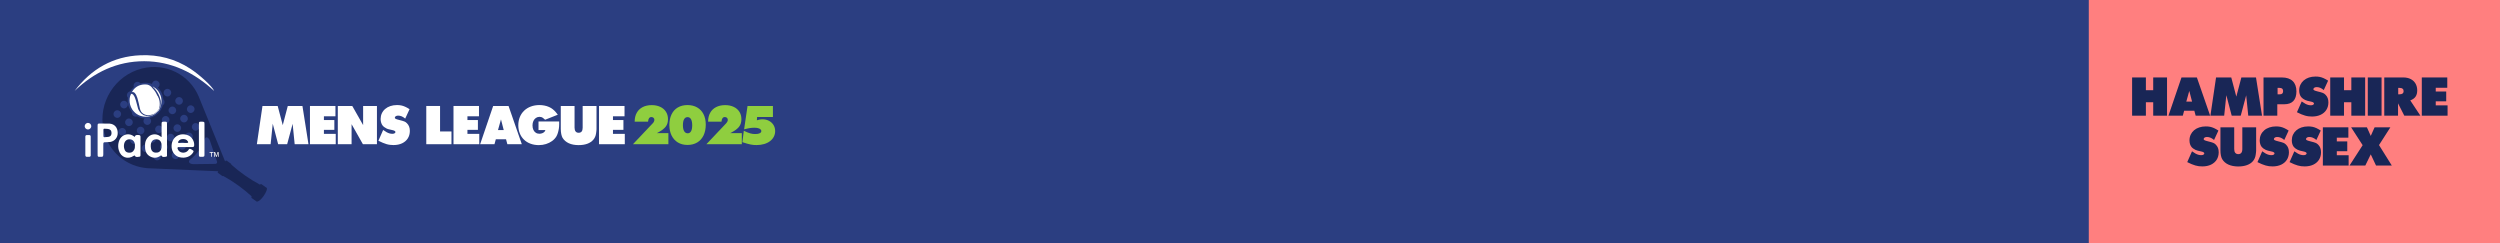 <?xml version="1.0" standalone="no"?>
<!DOCTYPE svg PUBLIC "-//W3C//DTD SVG 1.1//EN" "http://www.w3.org/Graphics/SVG/1.1/DTD/svg11.dtd">
<!--Generator: Xara Designer (www.xara.com), SVG filter version: 6.6.0.13-->
<svg fill="none" fill-rule="evenodd" stroke="black" stroke-linejoin="bevel" stroke-miterlimit="10" font-family="Times New Roman" font-size="16" style="font-variant-ligatures:none" xmlns:xlink="http://www.w3.org/1999/xlink" xmlns="http://www.w3.org/2000/svg" version="1.1" overflow="visible" width="1027.14pt" height="99.833pt" viewBox="1108.32 -2094.49 1027.14 99.833">
 <rect x="1108.32" y="-2094.49" width="1027.14" height="99.833" fill="#808080" stroke="none"/>
 <defs>
  <style type="text/css">@import url('https://themes.googleusercontent.com/fonts/css?family=Open Sans:400,600');</style>
 </defs>
 <g id="Layer 1" transform="scale(1 -1)" stroke-width="0.501">
  <g id="Group" stroke="none">
   <path d="M 1108.32,2094.49 L 1108.32,1994.65 L 2135.45,1994.65 L 2135.45,2094.49 L 1108.32,2094.49 Z" stroke-linecap="round" fill="#ff7f7f" stroke-width="0.553" stroke-linejoin="round" marker-start="none" marker-end="none"/>
   <g id="Group_1" fill-rule="nonzero" stroke-linejoin="round" stroke-linecap="round" stroke-width="0.553" fill="#192656">
    <g id="Group_2">
     <path d="M 1984.31,2046.96 L 1989.97,2046.96 L 1989.97,2052.48 L 1992.98,2052.48 L 1992.98,2046.96 L 1998.66,2046.96 L 1998.66,2062.67 L 1992.98,2062.67 L 1992.98,2057.43 L 1989.97,2057.43 L 1989.97,2062.67 L 1984.31,2062.67 L 1984.31,2046.96 Z" marker-start="none" marker-end="none"/>
     <path d="M 1999.24,2046.96 L 2005.14,2046.96 L 2005.68,2048.99 L 2009.88,2048.99 L 2010.42,2046.96 L 2016.37,2046.96 L 2010.92,2062.67 L 2004.6,2062.67 L 1999.24,2046.96 Z M 2006.58,2052.76 L 2007.8,2057.15 L 2008.94,2052.76 L 2006.58,2052.76 Z" marker-start="none" marker-end="none"/>
     <path d="M 2016.48,2046.96 L 2022.14,2046.96 L 2023.02,2055.38 L 2025.23,2046.96 L 2028.94,2046.96 L 2031.18,2055.33 L 2032.03,2046.96 L 2037.69,2046.96 L 2035.21,2062.67 L 2029.2,2062.67 L 2027.12,2054.79 L 2025.05,2062.67 L 2018.8,2062.67 L 2016.48,2046.96 Z" marker-start="none" marker-end="none"/>
     <path d="M 2038.3,2046.96 L 2043.96,2046.96 L 2043.96,2051.65 L 2046.82,2051.65 C 2048.47,2051.66 2049.72,2052.1 2050.55,2052.98 C 2051.39,2053.86 2051.81,2055.17 2051.82,2056.92 C 2051.81,2058.79 2051.3,2060.21 2050.28,2061.19 C 2049.26,2062.17 2047.78,2062.66 2045.83,2062.67 L 2038.3,2062.67 L 2038.3,2046.96 Z M 2044.08,2055.74 L 2044.08,2058.38 L 2044.9,2058.38 C 2045.39,2058.38 2045.75,2058.27 2045.99,2058.06 C 2046.23,2057.84 2046.35,2057.52 2046.35,2057.08 C 2046.35,2056.61 2046.24,2056.27 2046.02,2056.06 C 2045.79,2055.84 2045.45,2055.73 2044.98,2055.74 L 2044.08,2055.74 Z" marker-start="none" marker-end="none"/>
     <path d="M 2052.03,2048.38 C 2052.7,2048.04 2053.3,2047.76 2053.85,2047.53 C 2054.39,2047.31 2054.91,2047.12 2055.38,2046.99 C 2055.86,2046.85 2056.33,2046.76 2056.8,2046.7 C 2057.26,2046.64 2057.75,2046.61 2058.26,2046.61 C 2059.61,2046.62 2060.79,2046.86 2061.79,2047.34 C 2062.79,2047.82 2063.57,2048.49 2064.12,2049.36 C 2064.67,2050.22 2064.95,2051.24 2064.96,2052.41 C 2064.96,2053.08 2064.86,2053.68 2064.66,2054.2 C 2064.46,2054.72 2064.16,2055.18 2063.76,2055.57 C 2063.6,2055.73 2063.44,2055.87 2063.28,2055.98 C 2063.12,2056.1 2062.93,2056.2 2062.7,2056.3 C 2062.48,2056.39 2062.19,2056.49 2061.84,2056.59 C 2061.49,2056.69 2061.04,2056.8 2060.5,2056.93 C 2059.87,2057.09 2059.43,2057.23 2059.16,2057.37 C 2058.9,2057.5 2058.77,2057.66 2058.78,2057.83 C 2058.79,2058.08 2058.91,2058.29 2059.16,2058.45 C 2059.4,2058.61 2059.72,2058.7 2060.1,2058.7 C 2060.61,2058.71 2061.1,2058.61 2061.57,2058.42 C 2062.05,2058.22 2062.54,2057.91 2063.05,2057.48 L 2064.84,2061.35 C 2064.17,2061.77 2063.57,2062.11 2063.02,2062.36 C 2062.47,2062.61 2061.93,2062.79 2061.39,2062.89 C 2060.86,2063 2060.28,2063.05 2059.65,2063.04 C 2058.66,2063.04 2057.76,2062.9 2056.94,2062.63 C 2056.13,2062.35 2055.42,2061.96 2054.82,2061.45 C 2054.23,2060.94 2053.77,2060.34 2053.44,2059.64 C 2053.12,2058.94 2052.95,2058.16 2052.95,2057.31 C 2052.95,2056.76 2053.03,2056.25 2053.17,2055.79 C 2053.32,2055.32 2053.53,2054.92 2053.8,2054.58 C 2053.99,2054.36 2054.22,2054.16 2054.5,2053.95 C 2054.77,2053.75 2055.07,2053.57 2055.39,2053.42 C 2055.7,2053.27 2056.01,2053.16 2056.3,2053.09 L 2058.02,2052.69 C 2058.33,2052.62 2058.58,2052.52 2058.76,2052.39 C 2058.94,2052.26 2059.03,2052.12 2059.04,2051.96 C 2059.03,2051.76 2058.92,2051.59 2058.69,2051.45 C 2058.47,2051.31 2058.18,2051.24 2057.84,2051.23 C 2057.43,2051.23 2057.04,2051.28 2056.66,2051.38 C 2056.28,2051.48 2055.88,2051.65 2055.45,2051.88 C 2055.02,2052.11 2054.53,2052.42 2053.99,2052.81 L 2052.03,2048.38 Z" marker-start="none" marker-end="none"/>
     <path d="M 2065.71,2046.96 L 2071.37,2046.96 L 2071.37,2052.48 L 2074.38,2052.48 L 2074.38,2046.96 L 2080.06,2046.96 L 2080.06,2062.67 L 2074.38,2062.67 L 2074.38,2057.43 L 2071.37,2057.43 L 2071.37,2062.67 L 2065.71,2062.67 L 2065.71,2046.96 Z" marker-start="none" marker-end="none"/>
     <path d="M 2081.14,2046.96 L 2086.8,2046.96 L 2086.8,2062.67 L 2081.14,2062.67 L 2081.14,2046.96 Z" marker-start="none" marker-end="none"/>
     <path d="M 2087.91,2046.96 L 2093.57,2046.96 L 2093.57,2052.03 L 2096.14,2046.96 L 2102.75,2046.96 L 2098.59,2053.24 C 2099.59,2053.61 2100.32,2054.12 2100.77,2054.79 C 2101.23,2055.45 2101.45,2056.31 2101.45,2057.37 C 2101.44,2058.44 2101.21,2059.37 2100.74,2060.17 C 2100.27,2060.96 2099.62,2061.57 2098.77,2062.01 C 2097.92,2062.44 2096.92,2062.66 2095.76,2062.67 L 2087.91,2062.67 L 2087.91,2046.96 Z M 2093.64,2055.74 L 2093.64,2058.38 L 2094.14,2058.38 C 2094.71,2058.38 2095.14,2058.27 2095.43,2058.04 C 2095.72,2057.82 2095.86,2057.48 2095.86,2057.03 C 2095.86,2056.61 2095.72,2056.29 2095.44,2056.07 C 2095.16,2055.85 2094.74,2055.74 2094.18,2055.74 L 2093.64,2055.74 Z" marker-start="none" marker-end="none"/>
     <path d="M 2103.33,2046.96 L 2113.92,2046.96 L 2113.92,2051.2 L 2109.06,2051.2 L 2109.06,2052.86 L 2113.36,2052.86 L 2113.36,2056.89 L 2109.06,2056.89 L 2109.06,2058.43 L 2113.8,2058.43 L 2113.8,2062.67 L 2103.33,2062.67 L 2103.33,2046.96 Z" marker-start="none" marker-end="none"/>
    </g>
    <g id="Group_3">
     <path d="M 2006.96,2027.88 C 2007.63,2027.55 2008.23,2027.27 2008.78,2027.04 C 2009.32,2026.81 2009.84,2026.63 2010.31,2026.5 C 2010.79,2026.36 2011.26,2026.26 2011.73,2026.2 C 2012.19,2026.14 2012.68,2026.11 2013.19,2026.12 C 2014.54,2026.12 2015.72,2026.37 2016.72,2026.84 C 2017.72,2027.32 2018.49,2028 2019.05,2028.86 C 2019.6,2029.73 2019.88,2030.75 2019.89,2031.92 C 2019.89,2032.59 2019.79,2033.18 2019.59,2033.71 C 2019.38,2034.23 2019.08,2034.69 2018.68,2035.08 C 2018.52,2035.24 2018.36,2035.38 2018.21,2035.49 C 2018.05,2035.61 2017.85,2035.71 2017.63,2035.8 C 2017.41,2035.9 2017.12,2035.99 2016.77,2036.09 C 2016.42,2036.19 2015.97,2036.31 2015.43,2036.44 C 2014.8,2036.59 2014.35,2036.74 2014.09,2036.87 C 2013.83,2037.01 2013.7,2037.16 2013.71,2037.34 C 2013.71,2037.59 2013.84,2037.8 2014.08,2037.96 C 2014.33,2038.12 2014.64,2038.21 2015.03,2038.21 C 2015.54,2038.21 2016.03,2038.12 2016.5,2037.92 C 2016.97,2037.73 2017.46,2037.42 2017.98,2036.98 L 2019.77,2040.85 C 2019.1,2041.28 2018.49,2041.62 2017.95,2041.87 C 2017.4,2042.12 2016.86,2042.29 2016.32,2042.4 C 2015.79,2042.5 2015.21,2042.55 2014.58,2042.55 C 2013.59,2042.55 2012.69,2042.41 2011.87,2042.13 C 2011.05,2041.86 2010.35,2041.47 2009.75,2040.96 C 2009.16,2040.45 2008.7,2039.85 2008.37,2039.15 C 2008.05,2038.45 2007.88,2037.67 2007.88,2036.82 C 2007.88,2036.26 2007.96,2035.76 2008.1,2035.29 C 2008.25,2034.83 2008.46,2034.43 2008.73,2034.09 C 2008.91,2033.87 2009.15,2033.66 2009.42,2033.46 C 2009.7,2033.26 2010,2033.08 2010.31,2032.93 C 2010.63,2032.78 2010.93,2032.67 2011.23,2032.6 L 2012.95,2032.2 C 2013.26,2032.13 2013.51,2032.03 2013.69,2031.9 C 2013.87,2031.77 2013.96,2031.62 2013.97,2031.47 C 2013.96,2031.26 2013.84,2031.09 2013.62,2030.95 C 2013.4,2030.82 2013.11,2030.74 2012.76,2030.74 C 2012.36,2030.74 2011.97,2030.79 2011.59,2030.89 C 2011.21,2030.99 2010.8,2031.15 2010.38,2031.38 C 2009.95,2031.62 2009.46,2031.93 2008.92,2032.32 L 2006.96,2027.88 Z" marker-start="none" marker-end="none"/>
     <path d="M 2035.27,2042.18 L 2029.59,2042.18 L 2029.59,2033.24 C 2029.59,2032.56 2029.44,2032.04 2029.17,2031.69 C 2028.89,2031.34 2028.48,2031.17 2027.93,2031.16 C 2027.39,2031.17 2026.97,2031.35 2026.69,2031.7 C 2026.4,2032.05 2026.26,2032.57 2026.26,2033.24 L 2026.26,2042.18 L 2020.6,2042.18 L 2020.6,2032.75 C 2020.6,2031.97 2020.66,2031.26 2020.79,2030.62 C 2020.92,2029.99 2021.1,2029.48 2021.33,2029.09 C 2021.92,2028.11 2022.78,2027.36 2023.9,2026.86 C 2025.03,2026.35 2026.37,2026.1 2027.93,2026.09 C 2029.3,2026.1 2030.49,2026.28 2031.51,2026.66 C 2032.52,2027.03 2033.34,2027.57 2033.95,2028.28 C 2034.56,2028.99 2034.93,2029.85 2035.08,2030.86 C 2035.13,2031.19 2035.16,2031.48 2035.19,2031.71 C 2035.22,2031.94 2035.24,2032.14 2035.25,2032.3 C 2035.26,2032.47 2035.27,2032.61 2035.27,2032.75 L 2035.27,2042.18 Z" marker-start="none" marker-end="none"/>
     <path d="M 2035.81,2027.88 C 2036.48,2027.55 2037.09,2027.27 2037.63,2027.04 C 2038.18,2026.81 2038.69,2026.63 2039.17,2026.5 C 2039.64,2026.36 2040.12,2026.26 2040.58,2026.2 C 2041.05,2026.14 2041.53,2026.11 2042.04,2026.12 C 2043.39,2026.12 2044.57,2026.37 2045.57,2026.84 C 2046.57,2027.32 2047.35,2028 2047.9,2028.86 C 2048.45,2029.73 2048.73,2030.75 2048.74,2031.92 C 2048.74,2032.59 2048.64,2033.18 2048.44,2033.71 C 2048.24,2034.23 2047.94,2034.69 2047.54,2035.08 C 2047.38,2035.24 2047.22,2035.38 2047.06,2035.49 C 2046.9,2035.61 2046.71,2035.71 2046.49,2035.8 C 2046.26,2035.9 2045.98,2035.99 2045.62,2036.09 C 2045.27,2036.19 2044.83,2036.31 2044.28,2036.44 C 2043.65,2036.59 2043.21,2036.74 2042.94,2036.87 C 2042.68,2037.01 2042.55,2037.16 2042.56,2037.34 C 2042.57,2037.59 2042.69,2037.8 2042.94,2037.96 C 2043.18,2038.12 2043.5,2038.21 2043.88,2038.21 C 2044.39,2038.21 2044.88,2038.12 2045.36,2037.92 C 2045.83,2037.73 2046.32,2037.42 2046.83,2036.98 L 2048.62,2040.85 C 2047.96,2041.28 2047.35,2041.62 2046.8,2041.87 C 2046.25,2042.12 2045.71,2042.29 2045.18,2042.4 C 2044.64,2042.5 2044.06,2042.55 2043.43,2042.55 C 2042.44,2042.55 2041.54,2042.41 2040.72,2042.13 C 2039.91,2041.86 2039.2,2041.47 2038.61,2040.96 C 2038.01,2040.45 2037.55,2039.85 2037.23,2039.15 C 2036.9,2038.45 2036.74,2037.67 2036.73,2036.82 C 2036.74,2036.26 2036.81,2035.76 2036.96,2035.29 C 2037.1,2034.83 2037.31,2034.43 2037.58,2034.09 C 2037.77,2033.87 2038,2033.66 2038.28,2033.46 C 2038.56,2033.26 2038.85,2033.08 2039.17,2032.93 C 2039.48,2032.78 2039.79,2032.67 2040.08,2032.6 L 2041.81,2032.2 C 2042.12,2032.13 2042.36,2032.03 2042.54,2031.9 C 2042.72,2031.77 2042.82,2031.62 2042.82,2031.47 C 2042.81,2031.26 2042.7,2031.09 2042.48,2030.95 C 2042.25,2030.82 2041.97,2030.74 2041.62,2030.74 C 2041.21,2030.74 2040.82,2030.79 2040.44,2030.89 C 2040.06,2030.99 2039.66,2031.15 2039.23,2031.38 C 2038.8,2031.62 2038.32,2031.93 2037.77,2032.32 L 2035.81,2027.88 Z" marker-start="none" marker-end="none"/>
     <path d="M 2049,2027.88 C 2049.67,2027.55 2050.28,2027.27 2050.82,2027.04 C 2051.37,2026.81 2051.88,2026.63 2052.36,2026.5 C 2052.83,2026.36 2053.3,2026.26 2053.77,2026.2 C 2054.24,2026.14 2054.72,2026.11 2055.23,2026.12 C 2056.58,2026.12 2057.76,2026.37 2058.76,2026.84 C 2059.76,2027.32 2060.54,2028 2061.09,2028.86 C 2061.64,2029.73 2061.92,2030.75 2061.93,2031.92 C 2061.93,2032.59 2061.83,2033.18 2061.63,2033.71 C 2061.43,2034.23 2061.13,2034.69 2060.73,2035.08 C 2060.57,2035.24 2060.41,2035.38 2060.25,2035.49 C 2060.09,2035.61 2059.9,2035.71 2059.67,2035.8 C 2059.45,2035.9 2059.16,2035.99 2058.81,2036.09 C 2058.46,2036.19 2058.01,2036.31 2057.47,2036.44 C 2056.84,2036.59 2056.4,2036.74 2056.13,2036.87 C 2055.87,2037.01 2055.74,2037.16 2055.75,2037.34 C 2055.76,2037.59 2055.88,2037.8 2056.13,2037.96 C 2056.37,2038.12 2056.69,2038.21 2057.07,2038.21 C 2057.58,2038.21 2058.07,2038.12 2058.55,2037.92 C 2059.02,2037.73 2059.51,2037.42 2060.02,2036.98 L 2061.81,2040.85 C 2061.14,2041.28 2060.54,2041.62 2059.99,2041.87 C 2059.44,2042.12 2058.9,2042.29 2058.37,2042.4 C 2057.83,2042.5 2057.25,2042.55 2056.62,2042.55 C 2055.63,2042.55 2054.73,2042.41 2053.91,2042.13 C 2053.1,2041.86 2052.39,2041.47 2051.8,2040.96 C 2051.2,2040.45 2050.74,2039.85 2050.41,2039.15 C 2050.09,2038.45 2049.93,2037.67 2049.92,2036.82 C 2049.92,2036.26 2050,2035.76 2050.14,2035.29 C 2050.29,2034.83 2050.5,2034.43 2050.77,2034.09 C 2050.96,2033.87 2051.19,2033.66 2051.47,2033.46 C 2051.74,2033.26 2052.04,2033.08 2052.36,2032.93 C 2052.67,2032.78 2052.98,2032.67 2053.27,2032.6 L 2054.99,2032.2 C 2055.3,2032.13 2055.55,2032.03 2055.73,2031.9 C 2055.91,2031.77 2056.01,2031.62 2056.01,2031.47 C 2056,2031.26 2055.89,2031.09 2055.66,2030.95 C 2055.44,2030.82 2055.16,2030.74 2054.81,2030.74 C 2054.4,2030.74 2054.01,2030.79 2053.63,2030.89 C 2053.25,2030.99 2052.85,2031.15 2052.42,2031.38 C 2051.99,2031.62 2051.51,2031.93 2050.96,2032.32 L 2049,2027.88 Z" marker-start="none" marker-end="none"/>
     <path d="M 2062.68,2026.47 L 2073.27,2026.47 L 2073.27,2030.71 L 2068.41,2030.71 L 2068.41,2032.36 L 2072.71,2032.36 L 2072.71,2036.39 L 2068.41,2036.39 L 2068.41,2037.93 L 2073.16,2037.93 L 2073.16,2042.18 L 2062.68,2042.18 L 2062.68,2026.47 Z" marker-start="none" marker-end="none"/>
     <path d="M 2073.63,2026.47 L 2080.12,2026.47 L 2082.36,2031.07 L 2084.53,2026.47 L 2091.01,2026.47 L 2085.75,2034.89 L 2090.42,2042.18 L 2083.94,2042.18 L 2082.36,2038.64 L 2080.78,2042.18 L 2074.29,2042.18 L 2079.03,2034.84 L 2073.63,2026.47 Z" marker-start="none" marker-end="none"/>
    </g>
   </g>
   <path d="M 1108.32,2094.49 L 1108.32,1994.65 L 1966.51,1994.65 L 1966.51,2094.49 L 1108.32,2094.49 Z" fill="#2b3e81" stroke-width="0.338" marker-start="none" marker-end="none"/>
   <g id="Group_4" fill-rule="nonzero" stroke-linejoin="round" stroke-linecap="round" stroke-width="0.267">
    <g id="Group_5">
     <path d="M 1213.85,2035.24 L 1219.51,2035.24 L 1220.38,2043.66 L 1222.6,2035.24 L 1226.3,2035.24 L 1228.55,2043.62 L 1229.39,2035.24 L 1235.06,2035.24 L 1232.58,2050.95 L 1226.56,2050.95 L 1224.49,2043.07 L 1222.41,2050.95 L 1216.16,2050.95 L 1213.85,2035.24 Z" fill="#ffffff" marker-start="none" marker-end="none"/>
     <path d="M 1235.67,2035.24 L 1246.26,2035.24 L 1246.26,2039.49 L 1241.4,2039.49 L 1241.4,2041.14 L 1245.69,2041.14 L 1245.69,2045.17 L 1241.4,2045.17 L 1241.4,2046.71 L 1246.14,2046.71 L 1246.14,2050.95 L 1235.67,2050.95 L 1235.67,2035.24 Z" fill="#ffffff" marker-start="none" marker-end="none"/>
     <path d="M 1247.11,2035.24 L 1252.77,2035.24 L 1252.77,2043.47 L 1257.42,2035.24 L 1263.19,2035.24 L 1263.19,2050.95 L 1257.51,2050.95 L 1257.51,2043.1 L 1253.05,2050.95 L 1247.11,2050.95 L 1247.11,2035.24 Z" fill="#ffffff" marker-start="none" marker-end="none"/>
     <path d="M 1263.79,2036.66 C 1264.45,2036.32 1265.06,2036.04 1265.61,2035.82 C 1266.15,2035.59 1266.66,2035.41 1267.14,2035.27 C 1267.62,2035.13 1268.09,2035.04 1268.55,2034.98 C 1269.02,2034.92 1269.5,2034.89 1270.01,2034.89 C 1271.37,2034.9 1272.54,2035.14 1273.54,2035.62 C 1274.54,2036.1 1275.32,2036.77 1275.87,2037.64 C 1276.42,2038.5 1276.7,2039.52 1276.71,2040.69 C 1276.71,2041.36 1276.61,2041.96 1276.41,2042.48 C 1276.21,2043.01 1275.91,2043.46 1275.51,2043.85 C 1275.35,2044.01 1275.19,2044.15 1275.03,2044.27 C 1274.87,2044.38 1274.68,2044.48 1274.46,2044.58 C 1274.23,2044.67 1273.95,2044.77 1273.6,2044.87 C 1273.25,2044.97 1272.8,2045.08 1272.26,2045.22 C 1271.63,2045.37 1271.18,2045.51 1270.92,2045.65 C 1270.65,2045.79 1270.52,2045.94 1270.53,2046.11 C 1270.54,2046.37 1270.67,2046.57 1270.91,2046.73 C 1271.15,2046.9 1271.47,2046.98 1271.85,2046.99 C 1272.37,2046.99 1272.86,2046.89 1273.33,2046.7 C 1273.8,2046.51 1274.29,2046.19 1274.8,2045.76 L 1276.59,2049.63 C 1275.93,2050.06 1275.32,2050.4 1274.77,2050.64 C 1274.23,2050.89 1273.68,2051.07 1273.15,2051.17 C 1272.62,2051.28 1272.03,2051.33 1271.41,2051.33 C 1270.42,2051.32 1269.51,2051.18 1268.7,2050.91 C 1267.88,2050.63 1267.17,2050.24 1266.58,2049.73 C 1265.98,2049.23 1265.52,2048.62 1265.2,2047.92 C 1264.87,2047.22 1264.71,2046.45 1264.7,2045.59 C 1264.71,2045.04 1264.78,2044.53 1264.93,2044.07 C 1265.07,2043.61 1265.28,2043.2 1265.56,2042.86 C 1265.74,2042.64 1265.97,2042.44 1266.25,2042.24 C 1266.53,2042.03 1266.83,2041.86 1267.14,2041.7 C 1267.45,2041.55 1267.76,2041.44 1268.06,2041.38 L 1269.78,2040.98 C 1270.09,2040.9 1270.33,2040.8 1270.52,2040.67 C 1270.7,2040.54 1270.79,2040.4 1270.79,2040.24 C 1270.79,2040.04 1270.67,2039.87 1270.45,2039.73 C 1270.22,2039.59 1269.94,2039.52 1269.59,2039.51 C 1269.18,2039.51 1268.79,2039.56 1268.41,2039.66 C 1268.03,2039.76 1267.63,2039.93 1267.2,2040.16 C 1266.77,2040.39 1266.29,2040.7 1265.74,2041.09 L 1263.79,2036.66 Z" fill="#ffffff" marker-start="none" marker-end="none"/>
     <path d="M 1283.46,2035.24 L 1293.81,2035.24 L 1293.81,2040.48 L 1289.12,2040.48 L 1289.12,2050.95 L 1283.46,2050.95 L 1283.46,2035.24 Z" fill="#ffffff" marker-start="none" marker-end="none"/>
     <path d="M 1294.64,2035.24 L 1305.23,2035.24 L 1305.23,2039.49 L 1300.37,2039.49 L 1300.37,2041.14 L 1304.67,2041.14 L 1304.67,2045.17 L 1300.37,2045.17 L 1300.37,2046.71 L 1305.11,2046.71 L 1305.11,2050.95 L 1294.64,2050.95 L 1294.64,2035.24 Z" fill="#ffffff" marker-start="none" marker-end="none"/>
     <path d="M 1305.59,2035.24 L 1311.48,2035.24 L 1312.03,2037.27 L 1316.23,2037.27 L 1316.77,2035.24 L 1322.71,2035.24 L 1317.26,2050.95 L 1310.94,2050.95 L 1305.59,2035.24 Z M 1312.92,2041.04 L 1314.15,2045.43 L 1315.28,2041.04 L 1312.92,2041.04 Z" fill="#ffffff" marker-start="none" marker-end="none"/>
     <path d="M 1338.06,2044.58 L 1329.57,2044.58 L 1329.57,2041.05 L 1332.4,2041.05 C 1332.33,2040.75 1332.17,2040.49 1331.94,2040.27 C 1331.7,2040.04 1331.41,2039.86 1331.07,2039.74 C 1330.72,2039.61 1330.34,2039.54 1329.92,2039.54 C 1329.36,2039.54 1328.86,2039.68 1328.44,2039.97 C 1328.01,2040.25 1327.68,2040.65 1327.45,2041.16 C 1327.22,2041.68 1327.1,2042.28 1327.1,2042.98 C 1327.1,2043.66 1327.23,2044.26 1327.47,2044.79 C 1327.72,2045.32 1328.06,2045.73 1328.49,2046.03 C 1328.92,2046.33 1329.42,2046.48 1329.97,2046.49 C 1330.24,2046.49 1330.49,2046.46 1330.72,2046.39 C 1330.95,2046.32 1331.18,2046.19 1331.43,2046.02 C 1331.67,2045.84 1331.96,2045.6 1332.28,2045.29 L 1337.5,2047.36 C 1337.2,2047.75 1336.95,2048.08 1336.73,2048.34 C 1336.5,2048.61 1336.29,2048.84 1336.09,2049.03 C 1335.89,2049.23 1335.68,2049.42 1335.44,2049.6 C 1334.99,2049.97 1334.48,2050.28 1333.9,2050.53 C 1333.32,2050.79 1332.7,2050.99 1332.03,2051.12 C 1331.36,2051.26 1330.67,2051.32 1329.95,2051.33 C 1328.65,2051.32 1327.47,2051.12 1326.41,2050.72 C 1325.35,2050.32 1324.44,2049.76 1323.67,2049.02 C 1322.9,2048.29 1322.31,2047.41 1321.9,2046.4 C 1321.48,2045.39 1321.27,2044.26 1321.27,2043.03 C 1321.27,2041.8 1321.48,2040.69 1321.88,2039.69 C 1322.28,2038.69 1322.85,2037.84 1323.6,2037.12 C 1324.34,2036.4 1325.23,2035.84 1326.26,2035.46 C 1327.3,2035.07 1328.45,2034.87 1329.71,2034.87 C 1330.74,2034.87 1331.72,2035.02 1332.65,2035.31 C 1333.57,2035.6 1334.4,2036.01 1335.14,2036.54 C 1335.87,2037.07 1336.46,2037.7 1336.91,2038.43 C 1337.14,2038.83 1337.34,2039.3 1337.51,2039.84 C 1337.68,2040.38 1337.82,2040.96 1337.92,2041.58 C 1338.01,2042.2 1338.06,2042.82 1338.06,2043.45 L 1338.06,2044.58 Z" fill="#ffffff" marker-start="none" marker-end="none"/>
     <path d="M 1353.4,2050.95 L 1347.71,2050.95 L 1347.71,2042.02 C 1347.71,2041.33 1347.57,2040.81 1347.3,2040.46 C 1347.02,2040.12 1346.61,2039.94 1346.06,2039.94 C 1345.52,2039.94 1345.1,2040.12 1344.82,2040.47 C 1344.53,2040.83 1344.39,2041.34 1344.38,2042.02 L 1344.38,2050.95 L 1338.72,2050.95 L 1338.72,2041.52 C 1338.73,2040.74 1338.79,2040.04 1338.92,2039.4 C 1339.05,2038.76 1339.23,2038.25 1339.45,2037.86 C 1340.05,2036.88 1340.91,2036.14 1342.03,2035.63 C 1343.15,2035.12 1344.5,2034.87 1346.06,2034.87 C 1347.43,2034.87 1348.62,2035.06 1349.63,2035.43 C 1350.65,2035.81 1351.46,2036.35 1352.07,2037.06 C 1352.68,2037.76 1353.06,2038.62 1353.21,2039.63 C 1353.26,2039.97 1353.29,2040.25 1353.32,2040.48 C 1353.35,2040.72 1353.37,2040.91 1353.38,2041.08 C 1353.39,2041.24 1353.4,2041.39 1353.4,2041.52 L 1353.4,2050.95 Z" fill="#ffffff" marker-start="none" marker-end="none"/>
     <path d="M 1354.43,2035.24 L 1365.02,2035.24 L 1365.02,2039.49 L 1360.16,2039.49 L 1360.16,2041.14 L 1364.46,2041.14 L 1364.46,2045.17 L 1360.16,2045.17 L 1360.16,2046.71 L 1364.91,2046.71 L 1364.91,2050.95 L 1354.43,2050.95 L 1354.43,2035.24 Z" fill="#ffffff" marker-start="none" marker-end="none"/>
     <path d="M 1368.37,2035.24 L 1382.93,2035.24 L 1382.93,2039.8 L 1378.19,2039.8 C 1379.05,2040.24 1379.78,2040.67 1380.37,2041.09 C 1380.95,2041.51 1381.42,2041.94 1381.78,2042.38 C 1382.13,2042.83 1382.38,2043.31 1382.54,2043.83 C 1382.69,2044.35 1382.77,2044.93 1382.76,2045.57 C 1382.76,2046.73 1382.48,2047.73 1381.92,2048.59 C 1381.37,2049.44 1380.6,2050.11 1379.6,2050.58 C 1378.6,2051.06 1377.43,2051.3 1376.09,2051.3 C 1374.64,2051.3 1373.4,2051.02 1372.35,2050.48 C 1371.31,2049.94 1370.5,2049.17 1369.94,2048.16 C 1369.37,2047.16 1369.09,2045.96 1369.08,2044.56 L 1369.08,2044.51 L 1374.58,2044.51 C 1374.63,2045.16 1374.78,2045.63 1375,2045.94 C 1375.22,2046.25 1375.55,2046.4 1375.97,2046.4 C 1376.32,2046.39 1376.61,2046.29 1376.83,2046.08 C 1377.05,2045.88 1377.17,2045.61 1377.17,2045.29 C 1377.17,2045.06 1377.13,2044.84 1377.03,2044.61 C 1376.94,2044.38 1376.8,2044.16 1376.61,2043.94 L 1376.16,2043.47 L 1368.37,2035.24 Z" fill="#8fce3f" marker-start="none" marker-end="none"/>
     <path d="M 1390.78,2051.33 C 1389.24,2051.32 1387.91,2050.99 1386.8,2050.33 C 1385.69,2049.68 1384.83,2048.74 1384.24,2047.52 C 1383.64,2046.3 1383.34,2044.84 1383.33,2043.14 C 1383.34,2041.47 1383.65,2040.02 1384.26,2038.79 C 1384.87,2037.57 1385.73,2036.62 1386.84,2035.95 C 1387.95,2035.28 1389.27,2034.94 1390.78,2034.94 C 1392.33,2034.94 1393.66,2035.29 1394.78,2035.96 C 1395.9,2036.63 1396.76,2037.59 1397.37,2038.84 C 1397.97,2040.09 1398.28,2041.58 1398.29,2043.31 C 1398.28,2044.96 1397.97,2046.38 1397.36,2047.58 C 1396.76,2048.77 1395.89,2049.7 1394.77,2050.34 C 1393.65,2050.99 1392.32,2051.32 1390.78,2051.33 Z M 1390.81,2046.37 C 1391.43,2046.37 1391.91,2046.08 1392.23,2045.5 C 1392.55,2044.93 1392.72,2044.08 1392.72,2042.95 C 1392.71,2041.92 1392.56,2041.12 1392.24,2040.57 C 1391.92,2040.01 1391.47,2039.73 1390.88,2039.72 C 1390.24,2039.73 1389.75,2040.02 1389.41,2040.59 C 1389.07,2041.17 1388.9,2041.99 1388.9,2043.07 C 1388.9,2044.14 1389.07,2044.95 1389.39,2045.52 C 1389.72,2046.08 1390.19,2046.37 1390.81,2046.37 Z" fill="#8fce3f" marker-start="none" marker-end="none"/>
     <path d="M 1398.54,2035.24 L 1413.1,2035.24 L 1413.1,2039.8 L 1408.35,2039.8 C 1409.22,2040.24 1409.94,2040.67 1410.53,2041.09 C 1411.12,2041.51 1411.59,2041.94 1411.94,2042.38 C 1412.3,2042.83 1412.55,2043.31 1412.7,2043.83 C 1412.86,2044.35 1412.93,2044.93 1412.93,2045.57 C 1412.92,2046.73 1412.64,2047.73 1412.09,2048.59 C 1411.54,2049.44 1410.77,2050.11 1409.77,2050.58 C 1408.77,2051.06 1407.6,2051.3 1406.26,2051.3 C 1404.81,2051.3 1403.56,2051.02 1402.52,2050.48 C 1401.48,2049.94 1400.67,2049.17 1400.11,2048.16 C 1399.54,2047.16 1399.26,2045.96 1399.25,2044.56 L 1399.25,2044.51 L 1404.75,2044.51 C 1404.8,2045.16 1404.94,2045.63 1405.17,2045.94 C 1405.39,2046.25 1405.71,2046.4 1406.14,2046.4 C 1406.49,2046.39 1406.77,2046.29 1407,2046.08 C 1407.22,2045.88 1407.33,2045.61 1407.34,2045.29 C 1407.34,2045.06 1407.29,2044.84 1407.2,2044.61 C 1407.1,2044.38 1406.96,2044.16 1406.77,2043.94 L 1406.33,2043.47 L 1398.54,2035.24 Z" fill="#8fce3f" marker-start="none" marker-end="none"/>
     <path d="M 1413.33,2036.07 C 1414.04,2035.83 1414.66,2035.64 1415.2,2035.49 C 1415.74,2035.33 1416.23,2035.21 1416.66,2035.13 C 1417.1,2035.04 1417.51,2034.98 1417.91,2034.94 C 1418.31,2034.91 1418.73,2034.89 1419.16,2034.89 C 1420.29,2034.89 1421.33,2035.03 1422.26,2035.31 C 1423.2,2035.58 1424,2035.98 1424.68,2036.49 C 1425.35,2037 1425.88,2037.61 1426.24,2038.31 C 1426.61,2039.02 1426.8,2039.8 1426.8,2040.67 C 1426.79,2041.6 1426.56,2042.42 1426.11,2043.14 C 1425.67,2043.86 1425.05,2044.43 1424.27,2044.85 C 1423.49,2045.26 1422.6,2045.47 1421.59,2045.48 C 1421.34,2045.48 1421.1,2045.47 1420.87,2045.44 C 1420.64,2045.42 1420.39,2045.38 1420.14,2045.31 C 1419.88,2045.25 1419.6,2045.16 1419.28,2045.06 L 1419.39,2046.43 L 1425.88,2046.43 L 1425.88,2050.95 L 1415.45,2050.95 L 1414.04,2041.35 C 1414.55,2041.48 1415,2041.59 1415.38,2041.67 C 1415.77,2041.76 1416.12,2041.83 1416.44,2041.88 C 1416.75,2041.93 1417.06,2041.96 1417.35,2041.98 C 1417.65,2042.01 1417.96,2042.02 1418.29,2042.01 C 1418.85,2042.01 1419.34,2041.96 1419.76,2041.84 C 1420.19,2041.73 1420.52,2041.58 1420.75,2041.37 C 1420.99,2041.17 1421.11,2040.94 1421.12,2040.67 C 1421.11,2040.28 1420.9,2039.97 1420.48,2039.75 C 1420.06,2039.53 1419.46,2039.42 1418.69,2039.42 C 1418.31,2039.41 1417.95,2039.43 1417.62,2039.47 C 1417.29,2039.51 1416.95,2039.58 1416.6,2039.68 C 1416.25,2039.78 1415.86,2039.92 1415.42,2040.09 C 1415,2040.27 1414.49,2040.49 1413.92,2040.76 L 1413.33,2036.07 Z" fill="#8fce3f" marker-start="none" marker-end="none"/>
    </g>
   </g>
   <g id="Group_6">
    <g id="Group_7">
     <path d="M 1213.69,2011.73 L 1211.79,2013.08 C 1211.58,2013.23 1211.53,2013.52 1211.67,2013.72 L 1211.75,2013.82 C 1211.73,2013.83 1211.72,2013.83 1211.7,2013.83 C 1208.34,2016.92 1204.3,2019.86 1200.06,2022.19 C 1199.93,2022.11 1199.76,2022.1 1199.62,2022.21 L 1197.93,2023.4 C 1197.74,2023.53 1197.7,2023.79 1197.84,2023.97 L 1197.94,2024.13 L 1169.88,2025.34 C 1169.6,2025.34 1169.32,2025.35 1169.05,2025.37 L 1169.1,2025.37 L 1169.07,2025.37 C 1160.31,2025.95 1152.78,2032.12 1150.86,2041.15 C 1148.48,2052.29 1155.56,2063.58 1166.67,2066.35 C 1176.49,2068.8 1186.18,2063.76 1189.95,2054.86 L 1200.8,2028.17 L 1200.93,2028.35 C 1201.07,2028.54 1201.32,2028.58 1201.51,2028.45 L 1203.19,2027.25 C 1203.32,2027.16 1203.39,2027 1203.36,2026.85 C 1206.79,2023.78 1210.86,2020.9 1215.11,2018.63 C 1215.11,2018.62 1215.12,2018.62 1215.13,2018.61 L 1215.17,2018.66 C 1215.32,2018.86 1215.6,2018.91 1215.81,2018.77 L 1217.62,2017.48 C 1217.7,2017.48 1217.78,2017.45 1217.83,2017.41 C 1218.28,2017.04 1217.72,2015.47 1216.59,2013.9 C 1215.71,2012.67 1214.73,2011.81 1214.14,2011.69 C 1214,2011.62 1213.83,2011.63 1213.69,2011.73 Z M 1197.37,2027.43 L 1197.41,2027.49 C 1197.5,2027.64 1197.55,2027.84 1197.49,2028.09 L 1194.53,2036.81 C 1193.69,2038.53 1192.68,2038.32 1192.32,2037.16 C 1191.96,2036.02 1191.05,2034.18 1190.04,2032.66 C 1188.94,2031.19 1187.51,2029.73 1186.55,2029.02 C 1185.58,2028.3 1185.71,2027.27 1187.62,2027.04 L 1196.83,2027.16 C 1197.08,2027.17 1197.26,2027.3 1197.37,2027.43 Z M 1182,2030.83 C 1181.92,2031.68 1181.17,2032.32 1180.31,2032.25 C 1179.45,2032.17 1178.81,2031.41 1178.88,2030.56 C 1178.96,2029.69 1179.72,2029.05 1180.58,2029.13 C 1181.44,2029.2 1182.08,2029.96 1182,2030.83 Z M 1174.46,2030.32 C 1174.38,2031.18 1173.63,2031.82 1172.76,2031.74 C 1171.91,2031.67 1171.27,2030.91 1171.34,2030.05 C 1171.42,2029.19 1172.17,2028.55 1173.04,2028.63 C 1173.89,2028.7 1174.54,2029.46 1174.46,2030.32 Z M 1184.76,2034.72 C 1184.68,2035.58 1183.93,2036.21 1183.07,2036.14 C 1182.2,2036.07 1181.57,2035.31 1181.64,2034.45 C 1181.71,2033.59 1182.48,2032.95 1183.33,2033.02 C 1184.19,2033.1 1184.84,2033.86 1184.76,2034.72 Z M 1177.22,2034.21 C 1177.14,2035.07 1176.38,2035.71 1175.52,2035.63 C 1174.66,2035.56 1174.03,2034.8 1174.1,2033.95 C 1174.17,2033.09 1174.93,2032.44 1175.8,2032.52 C 1176.65,2032.59 1177.29,2033.35 1177.22,2034.21 Z M 1169.67,2033.71 C 1169.6,2034.57 1168.84,2035.21 1167.98,2035.13 C 1167.12,2035.06 1166.48,2034.3 1166.56,2033.44 C 1166.63,2032.58 1167.39,2031.94 1168.25,2032.02 C 1169.11,2032.09 1169.75,2032.85 1169.67,2033.71 Z M 1187.52,2038.61 C 1187.44,2039.47 1186.68,2040.11 1185.82,2040.03 C 1184.96,2039.96 1184.32,2039.2 1184.39,2038.34 C 1184.47,2037.48 1185.23,2036.84 1186.09,2036.91 C 1186.95,2036.99 1187.59,2037.75 1187.52,2038.61 Z M 1179.97,2038.1 C 1179.9,2038.97 1179.14,2039.6 1178.28,2039.53 C 1177.42,2039.46 1176.78,2038.69 1176.85,2037.84 C 1176.93,2036.98 1177.69,2036.34 1178.54,2036.41 C 1179.41,2036.49 1180.05,2037.25 1179.97,2038.1 Z M 1172.43,2037.6 C 1172.36,2038.46 1171.6,2039.1 1170.74,2039.02 C 1169.88,2038.95 1169.24,2038.19 1169.31,2037.34 C 1169.39,2036.47 1170.15,2035.83 1171.01,2035.91 C 1171.86,2035.98 1172.5,2036.74 1172.43,2037.6 Z M 1164.89,2037.1 C 1164.81,2037.95 1164.06,2038.6 1163.19,2038.52 C 1162.34,2038.44 1161.7,2037.69 1161.77,2036.83 C 1161.85,2035.97 1162.6,2035.33 1163.46,2035.4 C 1164.33,2035.48 1164.96,2036.24 1164.89,2037.1 Z M 1190.27,2042.5 C 1190.19,2043.36 1189.44,2044 1188.58,2043.92 C 1187.71,2043.86 1187.08,2043.09 1187.15,2042.24 C 1187.23,2041.37 1187.99,2040.73 1188.84,2040.81 C 1189.7,2040.88 1190.35,2041.64 1190.27,2042.5 Z M 1182.73,2042 C 1182.65,2042.86 1181.89,2043.5 1181.04,2043.42 C 1180.18,2043.35 1179.54,2042.58 1179.61,2041.73 C 1179.68,2040.87 1180.44,2040.23 1181.31,2040.31 C 1182.16,2040.38 1182.8,2041.14 1182.73,2042 Z M 1175.19,2041.49 C 1175.11,2042.35 1174.35,2042.99 1173.49,2042.92 C 1172.63,2042.85 1171.99,2042.08 1172.07,2041.23 C 1172.14,2040.37 1172.9,2039.72 1173.76,2039.8 C 1174.62,2039.87 1175.26,2040.63 1175.19,2041.49 Z M 1167.64,2040.99 C 1167.57,2041.85 1166.81,2042.49 1165.95,2042.41 C 1165.09,2042.34 1164.45,2041.58 1164.52,2040.72 C 1164.6,2039.86 1165.37,2039.22 1166.22,2039.3 C 1167.08,2039.37 1167.72,2040.13 1167.64,2040.99 Z M 1160.1,2040.49 C 1160.02,2041.34 1159.27,2041.99 1158.41,2041.91 C 1157.55,2041.83 1156.91,2041.08 1156.98,2040.22 C 1157.05,2039.36 1157.82,2038.72 1158.68,2038.8 C 1159.53,2038.87 1160.17,2039.62 1160.1,2040.49 Z M 1185.48,2045.89 C 1185.4,2046.75 1184.65,2047.39 1183.79,2047.31 C 1182.93,2047.24 1182.29,2046.48 1182.36,2045.62 C 1182.44,2044.76 1183.2,2044.12 1184.06,2044.2 C 1184.91,2044.27 1185.56,2045.03 1185.48,2045.89 Z M 1177.94,2045.39 C 1177.87,2046.24 1177.11,2046.89 1176.25,2046.81 C 1175.39,2046.74 1174.75,2045.98 1174.82,2045.12 C 1174.9,2044.26 1175.66,2043.62 1176.52,2043.69 C 1177.37,2043.77 1178.02,2044.53 1177.94,2045.39 Z M 1170.4,2044.88 C 1170.36,2045.35 1170.11,2045.76 1169.75,2046.02 C 1171.3,2046.37 1172.74,2047.23 1173.82,2048.55 C 1174.47,2049.36 1174.93,2050.27 1175.19,2051.21 C 1175.67,2051.51 1175.97,2052.06 1175.91,2052.67 C 1175.88,2053.06 1175.7,2053.41 1175.44,2053.66 C 1175.32,2055.45 1174.55,2057.19 1173.16,2058.5 C 1173.64,2058.8 1173.93,2059.35 1173.88,2059.94 C 1173.81,2060.81 1173.04,2061.45 1172.19,2061.38 C 1171.44,2061.31 1170.87,2060.73 1170.77,2060.01 C 1169.25,2060.6 1167.59,2060.66 1166.05,2060.21 C 1165.75,2060.65 1165.21,2060.92 1164.64,2060.87 C 1163.78,2060.79 1163.15,2060.04 1163.22,2059.17 C 1163.24,2059.02 1163.27,2058.87 1163.33,2058.73 C 1163,2058.45 1162.69,2058.13 1162.41,2057.79 C 1162.2,2057.52 1162.01,2057.25 1161.84,2056.97 C 1161,2056.87 1160.39,2056.12 1160.46,2055.28 C 1160.49,2054.92 1160.64,2054.6 1160.87,2054.35 C 1160.53,2052.27 1161.11,2050.09 1162.52,2048.42 C 1162.49,2048.29 1162.49,2048.15 1162.5,2048 C 1162.57,2047.14 1163.33,2046.5 1164.19,2046.58 C 1164.35,2046.59 1164.51,2046.63 1164.66,2046.69 C 1165.62,2046.18 1166.67,2045.9 1167.72,2045.84 C 1167.41,2045.53 1167.24,2045.09 1167.28,2044.62 C 1167.36,2043.76 1168.11,2043.11 1168.97,2043.19 C 1169.83,2043.26 1170.47,2044.03 1170.4,2044.88 Z M 1162.86,2044.38 C 1162.78,2045.23 1162.02,2045.88 1161.16,2045.8 C 1160.3,2045.73 1159.66,2044.97 1159.74,2044.11 C 1159.81,2043.25 1160.58,2042.61 1161.42,2042.69 C 1162.29,2042.76 1162.93,2043.52 1162.86,2044.38 Z M 1188.24,2049.78 C 1188.17,2050.65 1187.41,2051.28 1186.54,2051.21 C 1185.69,2051.13 1185.05,2050.37 1185.12,2049.51 C 1185.2,2048.65 1185.96,2048.01 1186.81,2048.09 C 1187.67,2048.16 1188.31,2048.92 1188.24,2049.78 Z M 1180.7,2049.28 C 1180.63,2050.14 1179.86,2050.78 1179.01,2050.7 C 1178.15,2050.63 1177.51,2049.87 1177.58,2049.01 C 1177.65,2048.15 1178.41,2047.52 1179.28,2047.58 C 1180.13,2047.66 1180.77,2048.41 1180.7,2049.28 Z M 1158.07,2047.77 C 1158,2048.62 1157.23,2049.26 1156.38,2049.19 C 1155.52,2049.11 1154.88,2048.36 1154.96,2047.5 C 1155.03,2046.63 1155.78,2046 1156.64,2046.07 C 1157.5,2046.15 1158.14,2046.91 1158.07,2047.77 Z M 1183.45,2053.17 C 1183.38,2054.03 1182.62,2054.67 1181.76,2054.6 C 1180.9,2054.52 1180.26,2053.76 1180.34,2052.91 C 1180.41,2052.04 1181.17,2051.4 1182.03,2051.48 C 1182.89,2051.55 1183.53,2052.31 1183.45,2053.17 Z M 1160.82,2051.66 C 1160.75,2052.51 1159.99,2053.16 1159.13,2053.08 C 1158.27,2053.01 1157.63,2052.25 1157.71,2051.39 C 1157.79,2050.53 1158.54,2049.89 1159.4,2049.96 C 1160.26,2050.04 1160.9,2050.8 1160.82,2051.66 Z M 1178.66,2056.56 C 1178.59,2057.42 1177.84,2058.06 1176.97,2057.98 C 1176.12,2057.91 1175.48,2057.15 1175.55,2056.3 C 1175.62,2055.43 1176.39,2054.79 1177.25,2054.86 C 1178.1,2054.94 1178.74,2055.7 1178.66,2056.56 Z" stroke-width="0.017" fill="#192656" marker-start="none" marker-end="none"/>
     <g id="Group_8" fill-rule="evenodd" stroke-linejoin="miter" stroke-width="0.427" fill="#ffffff" stroke-miterlimit="0.035">
      <path d="M 1163.71,2056.26 C 1164.25,2055.68 1164.49,2054.99 1164.76,2054.23 C 1165.2,2052.84 1165.46,2051.41 1165.78,2049.98 C 1165.98,2049.07 1166.36,2048.28 1167.2,2047.75 C 1168.07,2047.2 1168.99,2047.03 1170.03,2047.25 C 1170.54,2047.31 1171.26,2047.44 1171.97,2047.94 C 1173.37,2048.91 1173.89,2049.9 1173.94,2051.17 C 1173.99,2052.38 1173.98,2053.49 1173.07,2055.11 C 1173.07,2055.11 1172.96,2055.18 1172.96,2055.18 C 1172.43,2056.38 1171.97,2057.21 1170.76,2058.47 L 1170.76,2058.47 L 1170.86,2058.4 C 1170.83,2058.43 1170.78,2058.51 1170.75,2058.53 C 1170.24,2059.09 1169.85,2059.41 1169,2059.69 L 1169,2059.69 C 1169,2059.69 1164.97,2060.65 1162.64,2056.9 C 1162.59,2056.83 1162.67,2056.72 1162.68,2056.66 C 1163.1,2056.73 1163.44,2056.55 1163.71,2056.26 Z" marker-start="none" marker-end="none"/>
      <path d="M 1173.98,2049.94 L 1173.98,2049.94 C 1174.19,2050.32 1174.17,2050.38 1174.26,2050.58 C 1174.99,2052.68 1174.79,2054.74 1173.59,2056.62 C 1173.55,2056.7 1173.52,2056.82 1173.45,2056.87 C 1173.39,2057.01 1173.28,2057.14 1173.16,2057.28 C 1172.68,2057.87 1172.13,2058.35 1171.45,2058.72 C 1171.35,2058.8 1171.23,2058.93 1171.07,2058.93 C 1171.14,2058.88 1171.1,2058.81 1171.17,2058.76 C 1172.22,2057.88 1172.92,2056.77 1173.54,2055.56 C 1173.92,2054.83 1174.13,2054.01 1174.34,2053.18 C 1174.29,2053.11 1174.34,2053.03 1174.37,2053.01 C 1174.42,2052.24 1174.41,2051.47 1174.17,2050.75 C 1174.13,2050.62 1174.07,2050.45 1174.03,2050.32 C 1174.01,2050.29 1173.98,2050.25 1173.98,2050.25 C 1173.98,2050.25 1173.98,2050.25 1173.96,2050.22 C 1173.64,2049.61 1173.02,2048.78 1173.02,2048.78 C 1172.91,2048.7 1172.84,2048.6 1172.73,2048.52 C 1172.7,2048.48 1172.68,2048.45 1172.62,2048.43 C 1172.54,2048.39 1172.46,2048.28 1172.38,2048.24 C 1172.02,2047.86 1171.58,2047.59 1171.15,2047.36 C 1170.73,2047.13 1170.33,2047 1169.91,2046.92 C 1169.91,2046.92 1170.48,2047 1169.91,2046.92 C 1169.34,2046.85 1168.68,2046.88 1168.47,2046.87 C 1168.19,2046.92 1167.92,2046.99 1167.66,2047.07 C 1167.54,2047.1 1167.41,2047.14 1167.3,2047.21 C 1166.15,2047.81 1165.5,2048.82 1165.08,2049.74 C 1165.02,2049.94 1164.95,2050.14 1164.92,2050.32 C 1164.65,2051.29 1164.41,2052.23 1164.15,2053.2 C 1163.9,2054.05 1163.62,2054.86 1163.07,2055.56 C 1162.8,2055.85 1162.53,2055.98 1162.17,2055.92 C 1162.01,2055.61 1161.91,2055.32 1161.78,2054.99 C 1161.47,2053.85 1161.5,2052.68 1161.76,2051.56 C 1161.95,2050.86 1162.23,2050.2 1162.62,2049.56 C 1163.33,2048.55 1164.16,2047.72 1165.3,2047.19 C 1165.43,2047.15 1165.98,2046.88 1166.17,2046.85 C 1167.37,2046.49 1168.56,2046.4 1169.77,2046.71 C 1170.21,2046.76 1170.61,2046.96 1171.04,2047.13 C 1171.81,2047.48 1172.46,2047.97 1173.03,2048.57 C 1173.03,2048.57 1172.95,2048.47 1172.95,2048.47 C 1173.61,2048.95 1173.98,2049.94 1173.98,2049.94 Z" marker-start="none" marker-end="none"/>
     </g>
    </g>
    <g id="Group_9" fill-rule="nonzero" stroke-width="0.039" fill="#ffffff">
     <path d="M 1196.31,2057.11 C 1188.17,2064.64 1178.8,2069.3 1167.57,2069.34 C 1156.37,2069.34 1146.97,2064.79 1138.99,2057.15 C 1145.79,2066.13 1154.69,2071.33 1166.08,2071.79 C 1173.41,2072.09 1180.29,2070.34 1186.52,2066.25 C 1190.23,2063.84 1195.54,2059.06 1196.31,2057.11 Z" marker-start="none" marker-end="none"/>
     <g id="Group_10">
      <path d="M 1174.71,2038.16 C 1174.71,2040.07 1174.71,2041.83 1174.71,2043.55 C 1174.71,2044.47 1174.79,2044.5 1175.86,2044.5 C 1176.89,2044.5 1176.93,2044.5 1176.93,2043.55 C 1176.93,2039.38 1176.93,2035.18 1176.93,2031.01 C 1176.93,2030.67 1177.08,2030.14 1176.51,2030.1 C 1175.93,2030.06 1175.21,2029.75 1174.75,2030.4 C 1174.64,2030.6 1174.6,2030.75 1174.33,2030.56 C 1172.88,2029.45 1171.28,2029.41 1169.79,2030.33 C 1168.07,2031.36 1167.84,2033.15 1167.91,2034.95 C 1167.91,2035.83 1168.14,2036.67 1168.6,2037.43 C 1169.86,2039.5 1172.46,2039.92 1174.33,2038.39 C 1174.41,2038.35 1174.48,2038.31 1174.71,2038.16 Z M 1174.71,2034.57 C 1174.71,2034.72 1174.75,2034.87 1174.71,2035.03 C 1174.6,2036.4 1173.84,2037.25 1172.61,2037.25 C 1171.28,2037.28 1170.51,2036.59 1170.28,2035.14 C 1170.2,2034.57 1170.28,2034.03 1170.36,2033.46 C 1170.51,2032.54 1171.2,2031.86 1172.08,2031.78 C 1173.3,2031.66 1174.14,2032.12 1174.52,2033.12 C 1174.68,2033.58 1174.75,2034.07 1174.71,2034.57 Z" marker-start="none" marker-end="none"/>
      <path d="M 1151.17,2043.7 C 1151.94,2043.7 1152.67,2043.74 1153.39,2043.7 C 1155.42,2043.51 1156.64,2042.06 1156.68,2039.96 C 1156.76,2038.05 1155.53,2036.56 1153.69,2036.17 C 1153.12,2036.1 1152.59,2036.06 1152.02,2036.06 C 1150.76,2036.06 1150.76,2036.06 1150.76,2034.72 C 1150.76,2033.5 1150.76,2032.32 1150.76,2031.09 C 1150.72,2030.14 1150.64,2030.06 1149.76,2030.06 C 1148.42,2030.02 1148.42,2030.02 1148.42,2031.4 C 1148.42,2035.18 1148.42,2038.93 1148.42,2042.71 C 1148.42,2043.7 1148.46,2043.74 1149.42,2043.74 C 1150.03,2043.74 1150.6,2043.74 1151.17,2043.74 C 1151.17,2043.74 1151.17,2043.7 1151.17,2043.7 Z M 1150.79,2039.88 C 1150.83,2037.66 1150.57,2038.12 1152.67,2038.24 C 1152.78,2038.24 1152.93,2038.28 1153.09,2038.31 C 1153.69,2038.47 1154.04,2038.89 1154.12,2039.5 C 1154.23,2040.88 1153.69,2041.49 1152.13,2041.56 C 1150.68,2041.6 1150.79,2041.94 1150.79,2039.96 C 1150.79,2039.92 1150.79,2039.88 1150.79,2039.88 Z" marker-start="none" marker-end="none"/>
      <path d="M 1163.63,2038.2 C 1163.9,2039 1164.24,2039.12 1165.43,2039 C 1166.12,2038.93 1166.04,2038.43 1166.04,2037.97 C 1166.04,2035.64 1166.04,2033.35 1166.04,2031.01 C 1166.04,2030.67 1166.12,2030.14 1165.58,2030.1 C 1164.97,2030.1 1164.24,2029.71 1163.79,2030.4 C 1163.56,2030.75 1163.52,2030.63 1163.29,2030.48 C 1160.8,2028.8 1157.98,2029.83 1157.14,2032.73 C 1156.79,2033.88 1156.79,2035.03 1157.1,2036.17 C 1157.98,2039.42 1161.49,2040.23 1163.63,2038.2 Z M 1163.75,2034.57 C 1163.75,2034.76 1163.75,2034.95 1163.75,2035.1 C 1163.63,2036.33 1162.87,2037.17 1161.76,2037.25 C 1160.54,2037.36 1159.66,2036.67 1159.35,2035.49 C 1159.16,2034.72 1159.2,2033.96 1159.43,2033.23 C 1159.7,2032.32 1160.27,2031.86 1161.11,2031.78 C 1162.1,2031.66 1162.91,2031.93 1163.4,2032.89 C 1163.71,2033.42 1163.79,2034 1163.75,2034.57 Z" marker-start="none" marker-end="none"/>
      <path d="M 1184.61,2034.07 C 1183.69,2034.07 1182.78,2034.07 1181.86,2034.07 C 1181.29,2034.07 1181.13,2033.84 1181.32,2033.31 C 1181.86,2031.63 1184.23,2031.21 1185.53,2032.58 C 1185.8,2032.85 1185.88,2033.38 1186.29,2033.35 C 1186.83,2033.31 1187.21,2032.92 1187.63,2032.66 C 1187.97,2032.47 1187.86,2032.2 1187.71,2031.93 C 1186.71,2030.17 1184.5,2029.33 1182.17,2029.87 C 1180.29,2030.29 1179,2031.93 1178.84,2033.92 C 1178.5,2037.86 1181.9,2040.34 1185.61,2038.89 C 1187.21,2038.28 1188.28,2036.33 1188.09,2034.64 C 1188.01,2034.15 1187.74,2034.07 1187.33,2034.07 C 1186.45,2034.07 1185.53,2034.07 1184.61,2034.07 Z M 1183.5,2035.76 C 1183.5,2035.76 1183.5,2035.76 1183.5,2035.76 C 1184.04,2035.76 1184.53,2035.76 1185.03,2035.76 C 1185.68,2035.76 1185.8,2035.94 1185.45,2036.48 C 1184.99,2037.2 1184.23,2037.39 1183.39,2037.36 C 1182.62,2037.32 1181.98,2037.05 1181.56,2036.33 C 1181.36,2035.94 1181.48,2035.76 1181.9,2035.76 C 1182.43,2035.76 1182.97,2035.76 1183.5,2035.76 Z" marker-start="none" marker-end="none"/>
      <path d="M 1192.33,2037.28 C 1192.33,2035.18 1192.33,2033.12 1192.33,2031.01 C 1192.33,2030.1 1192.21,2030.06 1191.03,2030.06 C 1190.08,2030.06 1190.04,2030.1 1190.04,2031.02 C 1190,2035.18 1190,2039.38 1190.04,2043.55 C 1190.04,2044.47 1190.08,2044.5 1191.03,2044.5 C 1192.21,2044.5 1192.33,2044.47 1192.33,2043.55 C 1192.33,2041.45 1192.33,2039.38 1192.33,2037.28 Z" marker-start="none" marker-end="none"/>
      <path d="M 1143.38,2034.46 C 1143.38,2035.71 1143.38,2036.94 1143.38,2038.2 C 1143.34,2038.81 1143.61,2039.04 1144.18,2039 C 1144.45,2038.96 1144.68,2039 1144.95,2039 C 1145.4,2039 1145.6,2038.77 1145.59,2038.35 C 1145.6,2035.79 1145.6,2033.23 1145.6,2030.71 C 1145.6,2030.25 1145.37,2030.06 1144.95,2030.06 C 1144.72,2030.06 1144.49,2030.06 1144.26,2030.06 C 1143.57,2029.99 1143.34,2030.29 1143.38,2030.94 C 1143.38,2032.12 1143.38,2033.27 1143.38,2034.46 Z" marker-start="none" marker-end="none"/>
      <path d="M 1144.49,2041.29 C 1143.76,2041.26 1143.11,2041.91 1143.11,2042.63 C 1143.11,2043.32 1143.72,2043.97 1144.41,2044.01 C 1145.18,2044.01 1145.79,2043.43 1145.83,2042.67 C 1145.86,2041.98 1145.21,2041.29 1144.49,2041.29 Z" marker-start="none" marker-end="none"/>
      <path d="M 1198.14,2032.01 C 1198.14,2031.36 1198.14,2030.71 1198.14,2030.06 C 1198.06,2030.06 1197.99,2030.06 1197.87,2030.06 C 1197.87,2030.6 1197.87,2031.09 1197.87,2031.63 C 1197.83,2031.63 1197.83,2031.63 1197.83,2031.63 C 1197.83,2031.55 1197.83,2031.51 1197.8,2031.47 C 1197.68,2031.06 1197.53,2030.6 1197.41,2030.17 C 1197.37,2030.1 1197.34,2030.06 1197.26,2030.06 C 1197.18,2030.06 1197.07,2030.02 1197.03,2030.17 C 1196.91,2030.63 1196.76,2031.06 1196.61,2031.51 C 1196.61,2031.55 1196.57,2031.59 1196.53,2031.63 C 1196.53,2031.59 1196.53,2031.55 1196.53,2031.51 C 1196.53,2031.06 1196.53,2030.63 1196.53,2030.17 C 1196.53,2030.1 1196.53,2030.02 1196.42,2030.06 C 1196.42,2030.06 1196.38,2030.06 1196.38,2030.06 C 1196.26,2030.06 1196.23,2030.06 1196.23,2030.17 C 1196.27,2030.75 1196.27,2031.32 1196.27,2031.89 C 1196.27,2031.93 1196.27,2031.97 1196.27,2032.01 C 1196.42,2032.01 1196.53,2032.01 1196.68,2032.01 C 1196.72,2032.01 1196.76,2031.93 1196.76,2031.89 C 1196.91,2031.47 1197.03,2031.01 1197.18,2030.6 C 1197.18,2030.56 1197.18,2030.52 1197.22,2030.48 C 1197.22,2030.52 1197.26,2030.56 1197.26,2030.6 C 1197.41,2031.06 1197.53,2031.47 1197.68,2031.93 C 1197.68,2031.97 1197.72,2032.01 1197.8,2032.01 C 1197.91,2032.01 1198.02,2032.01 1198.14,2032.01 Z" marker-start="none" marker-end="none"/>
      <path d="M 1194.43,2031.7 C 1194.43,2031.82 1194.43,2031.89 1194.43,2032.01 C 1194.97,2032.01 1195.5,2032.01 1196.04,2032.01 C 1196.04,2031.89 1196.04,2031.82 1196.04,2031.7 C 1195.85,2031.7 1195.69,2031.7 1195.5,2031.7 C 1195.42,2031.7 1195.39,2031.7 1195.39,2031.63 C 1195.39,2031.13 1195.39,2030.63 1195.39,2030.17 C 1195.39,2030.1 1195.39,2030.06 1195.27,2030.06 C 1195.08,2030.06 1195.08,2030.06 1195.08,2030.29 C 1195.08,2030.71 1195.08,2031.17 1195.08,2031.59 C 1195.08,2031.7 1195.04,2031.7 1194.97,2031.7 C 1194.78,2031.7 1194.62,2031.7 1194.43,2031.7 Z" marker-start="none" marker-end="none"/>
     </g>
    </g>
   </g>
  </g>
 </g>
</svg>
